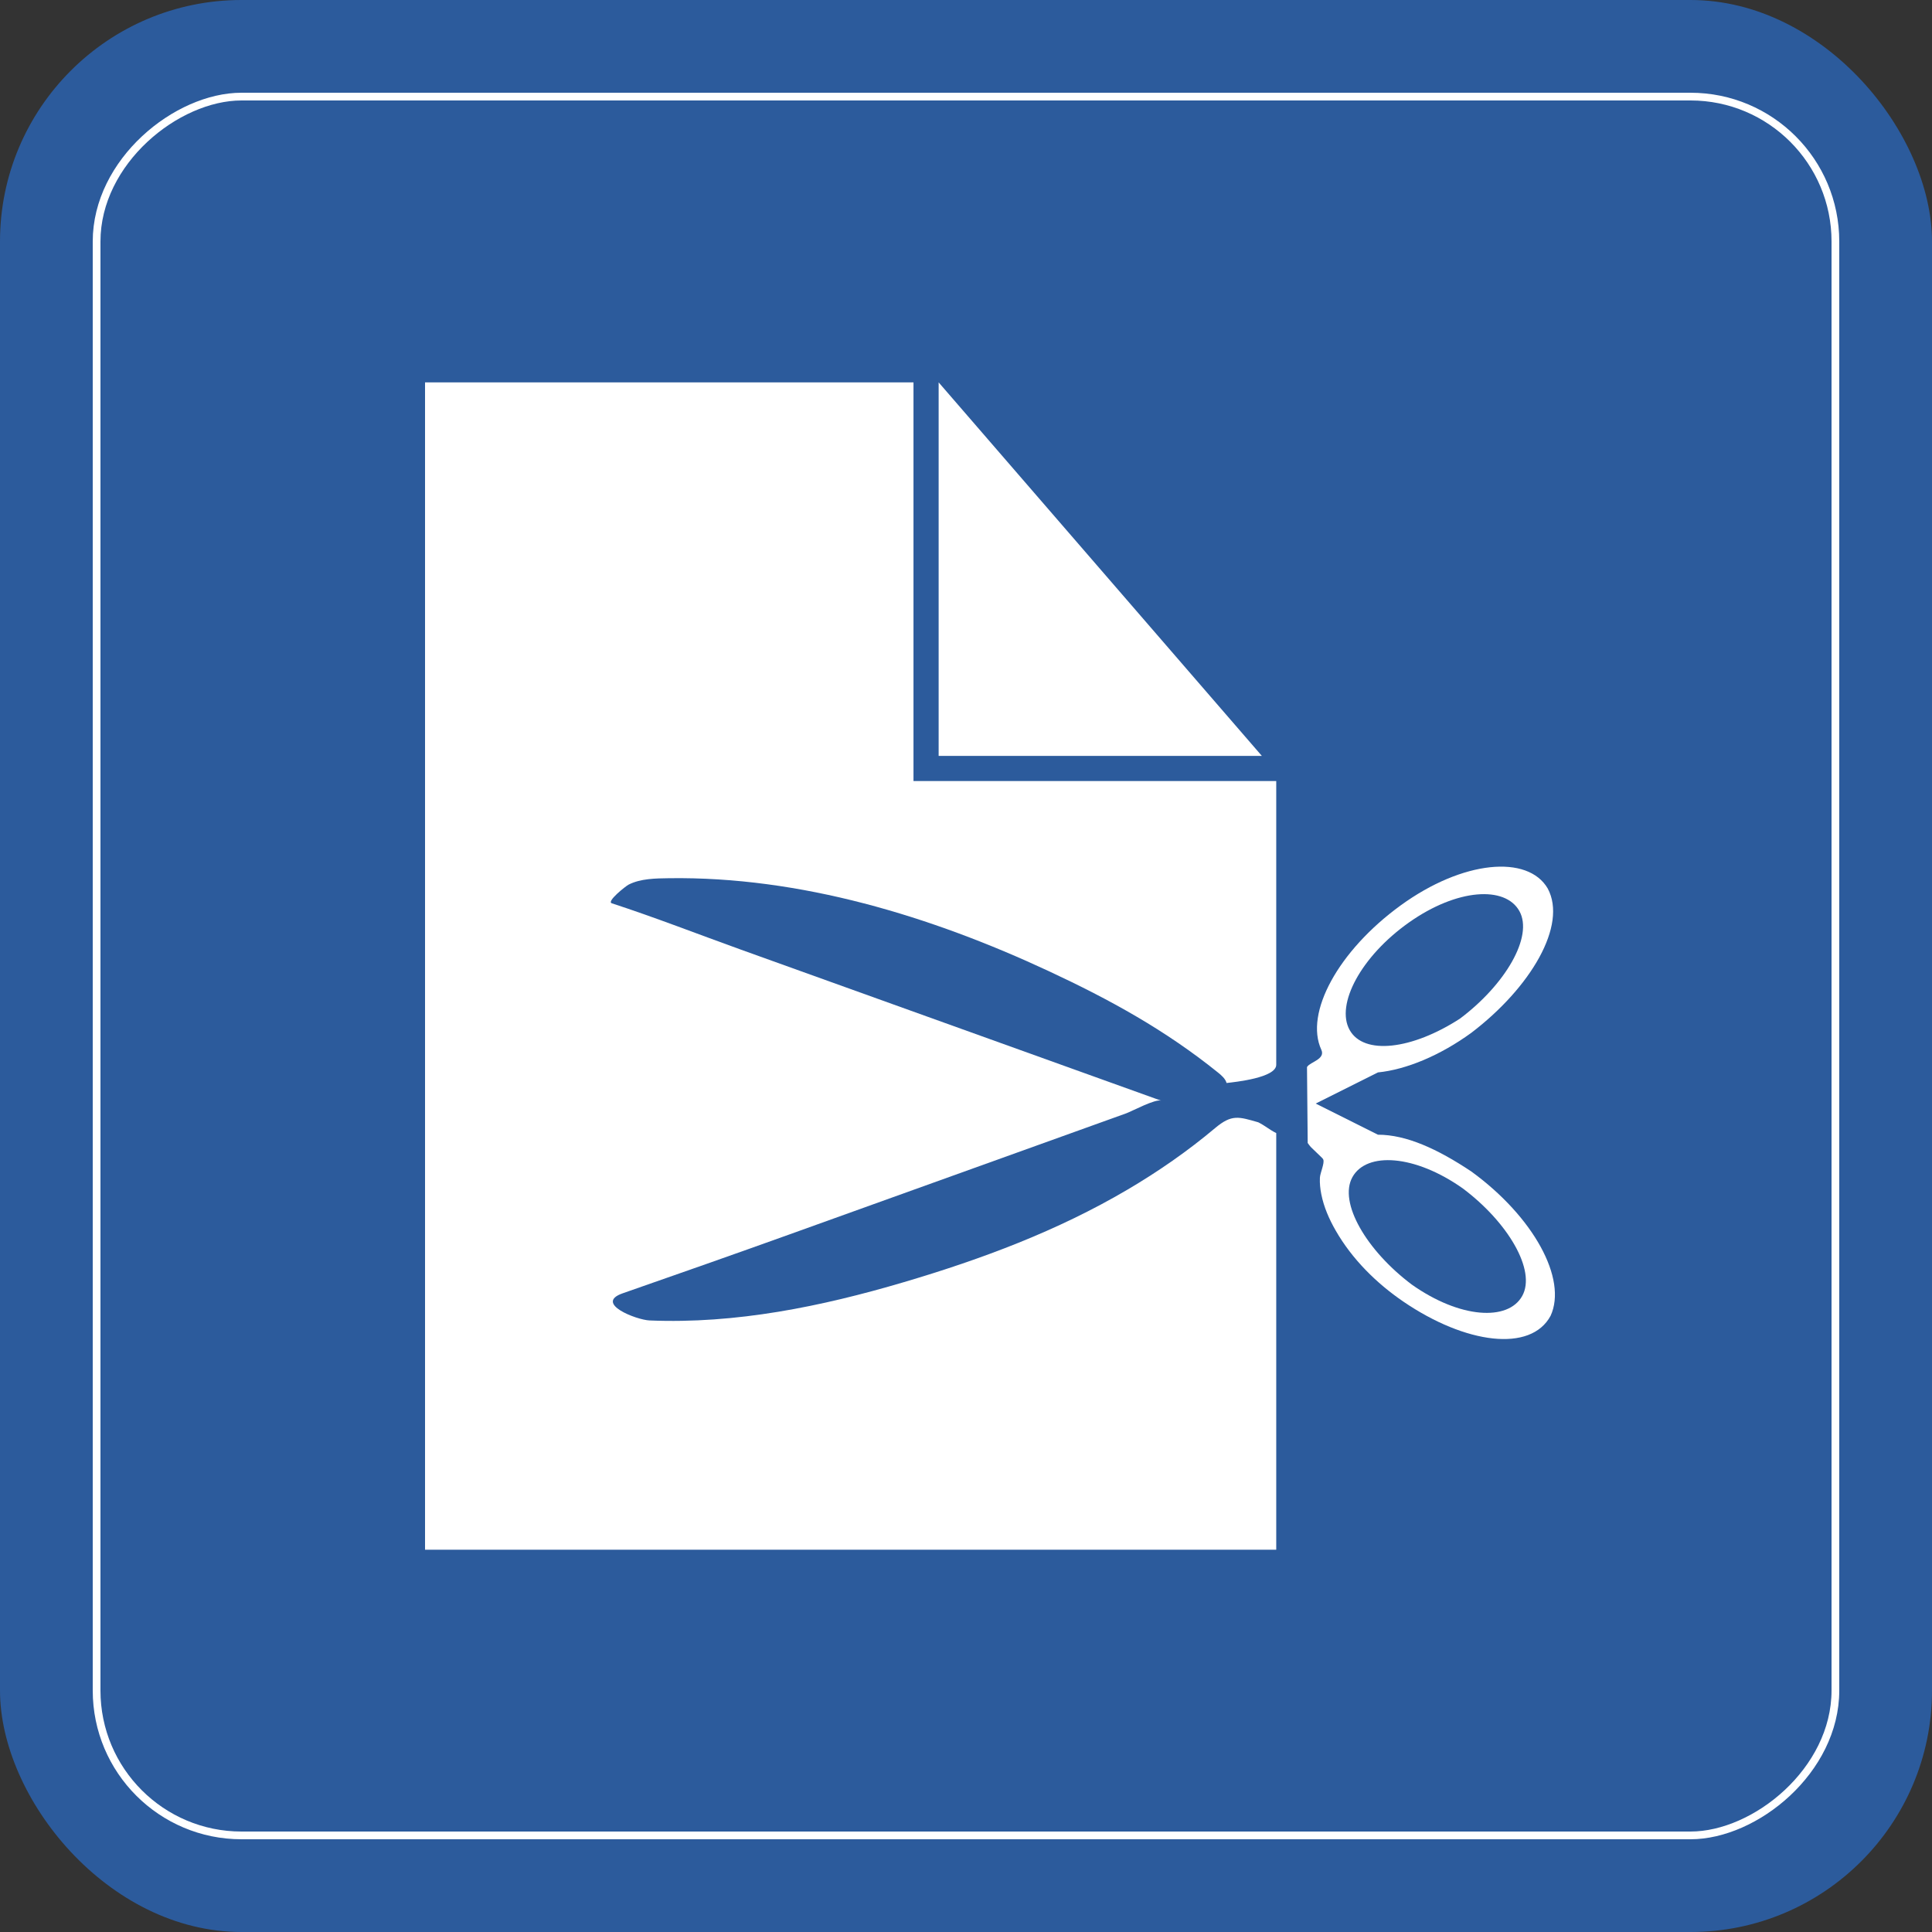 <?xml version="1.0" encoding="UTF-8"?>
<svg xmlns="http://www.w3.org/2000/svg" id="Layer_1" data-name="Layer 1" viewBox="0 0 500 500">
  <rect x="0" y="0" width="500" height="500" fill="#333333" stroke="none"/>
  <rect x="0" y="0" width="500" height="500" rx="62.5" ry="62.5" style="fill: #2c5b9c;"></rect>
  <rect x="25" y="25" width="450" height="450" rx="37.5" ry="37.5" transform="translate(500 0) rotate(90)" style="fill: none; stroke: #fff; stroke-miterlimit: 10; stroke-width: 2px;"></rect>
  <g>
    <polygon points="326.57 195.63 242.92 195.63 242.92 98.96 326.57 195.63" style="fill: #fff; fill-rule: evenodd;"></polygon>
    <path d="M236.41,202.13h93.88s0,72.79,0,73.43c0,3.38-10.68,4.47-12.85,4.72-.33-1.13-1.29-1.95-2.2-2.69-13.66-11.01-27.99-18.88-43.82-26.26-30.43-14.19-64.27-24.53-98.29-24.05-3.4.05-7.38.07-10.48,1.68-.7.36-5.75,4.34-4.32,4.81,11.18,3.65,22.3,7.99,33.4,11.99,21.47,7.72,42.94,15.44,64.41,23.15,14.33,5.15,28.65,10.3,42.98,15.45.47.17.93.33,1.4.5-1.51-.54-7.56,2.73-9.05,3.27-7.79,2.8-15.57,5.6-23.36,8.4-21.3,7.66-42.59,15.31-63.89,22.97-14.33,5.15-28.7,10.19-43.08,15.21-7.45,2.6,3.56,6.88,6.96,7.02,22.34.93,44.49-3.6,65.82-9.91,20.1-5.94,39.73-13.26,57.85-23.93,7.97-4.69,15.6-9.98,22.68-15.93,4.34-3.65,6.12-2.96,11.19-1.51,1.86.93,2.79,1.86,4.65,2.79v107.82H110V98.96h126.41v103.17Z" style="fill: #fff; fill-rule: evenodd;"></path>
    <path d="M377.84,263.62c11.72-8.79,19.04-21.24,15.38-27.83-3.66-6.59-16.11-5.86-28.56,2.93-12.45,8.79-19.04,21.24-15.38,27.83,3.66,6.59,16.11,5.13,28.56-2.93ZM378.57,307.56c11.72,8.79,19.04,21.24,15.38,27.83-3.66,6.59-16.11,5.86-28.56-2.93-11.72-8.79-19.04-21.24-15.38-27.83,3.66-6.59,16.11-5.86,28.56,2.93ZM338.24,276.19s.06-.11.1-.16c.81-1.19,4.73-1.94,3.62-4.35-4.39-9.52,4.39-25.63,20.51-37.35s32.95-13.18,38.08-4.39c5.13,9.52-4.39,25.63-19.77,37.35-8.06,5.86-16.84,9.52-24.17,10.25l-16.11,8.06,16.11,8.06c7.32,0,15.38,3.66,24.17,9.52,16.11,11.72,24.9,27.83,20.51,37.35-5.13,9.52-21.97,7.32-38.08-3.66-7.02-4.79-13.32-11.04-17.56-18.45-1.67-2.91-3.05-6.06-3.7-9.36-.28-1.41-.43-2.85-.36-4.28.06-1.21,1.26-3.78.87-4.69-.09-.22-.27-.39-.44-.56-.89-.86-1.79-1.72-2.68-2.58-.35-.34-.91-1.15-.91-1.15l-.18-19.6Z" style="fill: #fff; fill-rule: evenodd;"></path>
  </g>
</svg>

